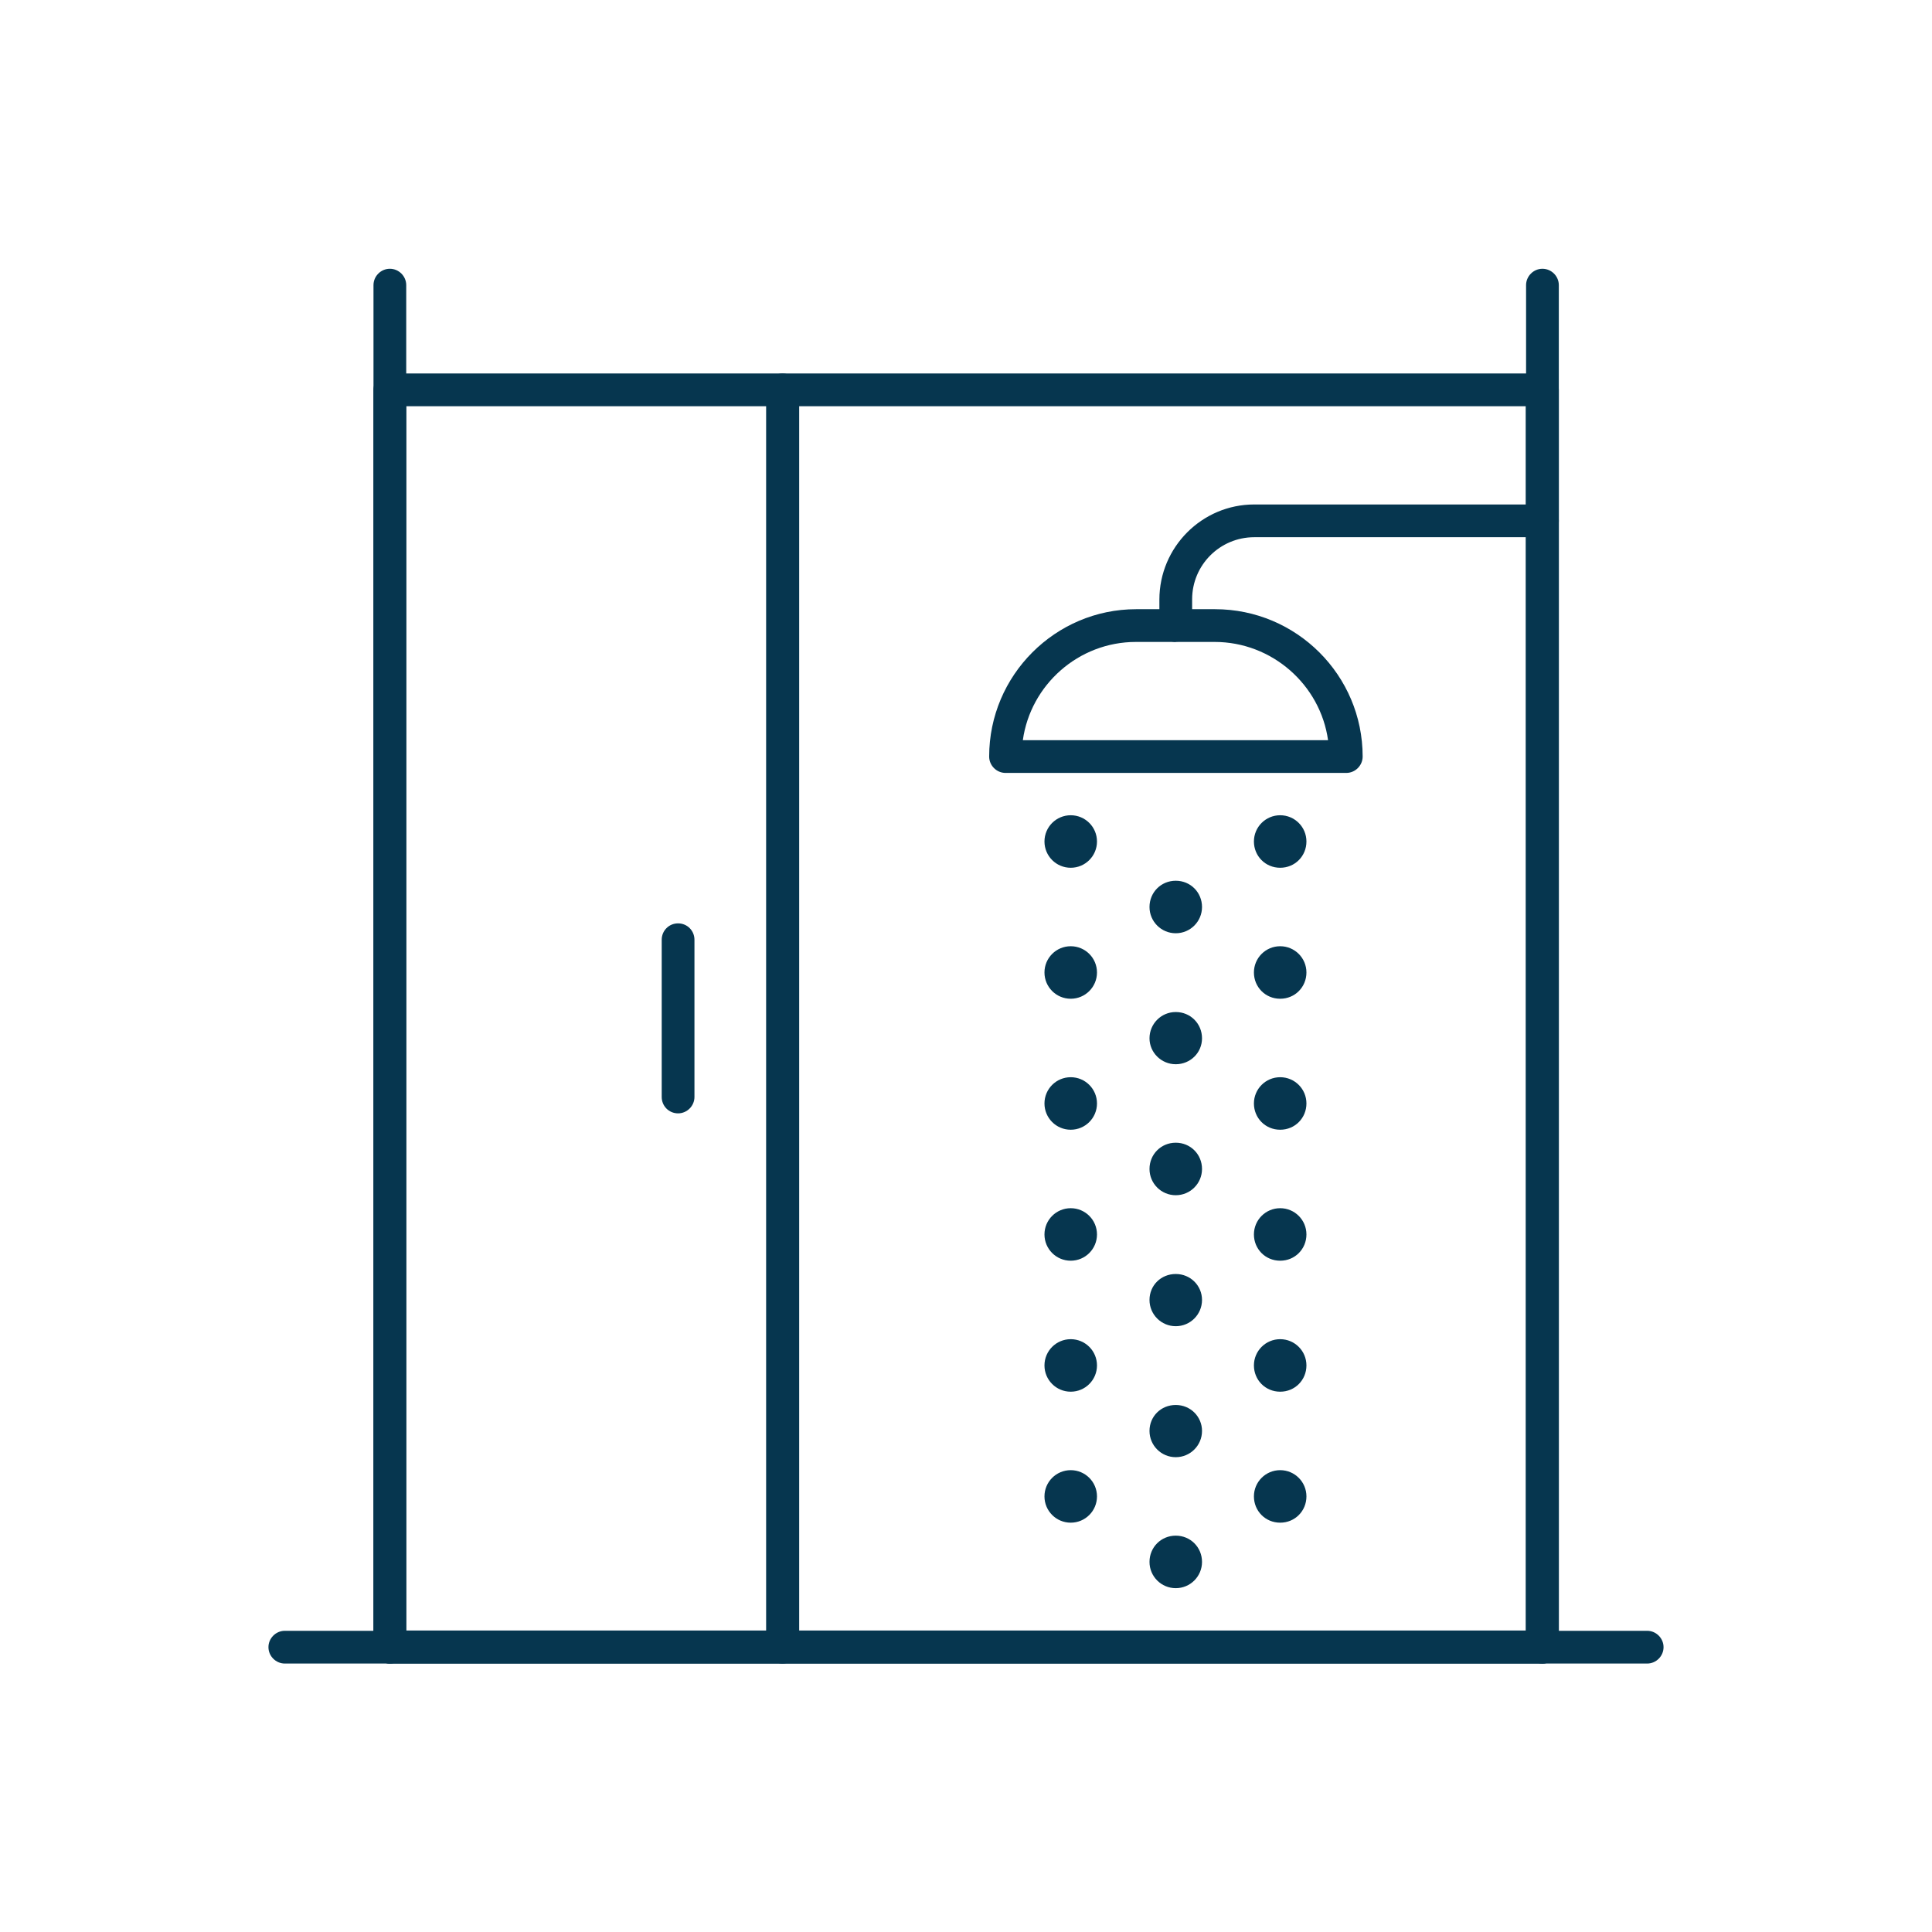 <?xml version="1.0" encoding="UTF-8"?>
<svg id="Calque_1" data-name="Calque 1" xmlns="http://www.w3.org/2000/svg" viewBox="0 0 62.54 62.54">
  <defs>
    <style>
      .cls-1 {
        fill: #06364f;
      }
    </style>
  </defs>
  <path class="cls-1" d="M49.93,53.85H12.62c-.29,0-.53-.24-.53-.53V12.62c0-.29.24-.53.53-.53h37.31c.29,0,.53.24.53.53v40.7c0,.29-.24.53-.53.53ZM13.15,52.78h36.24V13.15H13.15v39.64Z"/>
  <path class="cls-1" d="M43.57,25.02h-11.02c-.29,0-.53-.24-.53-.53,0-2.63,2.14-4.77,4.76-4.77h2.55c2.64,0,4.78,2.14,4.78,4.77,0,.29-.24.53-.53.53ZM33.11,23.96h9.88c-.25-1.79-1.81-3.18-3.67-3.18h-2.55c-1.86,0-3.41,1.39-3.66,3.18Z"/>
  <path class="cls-1" d="M53.32,53.85H9.22c-.29,0-.53-.24-.53-.53s.24-.53.53-.53h44.1c.29,0,.53.24.53.53s-.24.53-.53.53Z"/>
  <path class="cls-1" d="M25.33,53.85c-.29,0-.53-.24-.53-.53V12.62c0-.29.24-.53.53-.53s.54.24.54.53v40.7c0,.29-.24.53-.54.53Z"/>
  <path class="cls-1" d="M12.62,53.85c-.29,0-.53-.24-.53-.53V9.23c0-.29.24-.53.53-.53s.53.24.53.53v44.09c0,.29-.24.53-.53.53Z"/>
  <path class="cls-1" d="M49.93,53.85c-.3,0-.53-.24-.53-.53V9.23c0-.29.24-.53.53-.53s.53.24.53.53v44.09c0,.29-.24.53-.53.53Z"/>
  <path class="cls-1" d="M21.95,36.04c-.3,0-.53-.24-.53-.53v-5.09c0-.29.23-.53.53-.53s.53.24.53.53v5.09c0,.29-.24.53-.53.53Z"/>
  <path class="cls-1" d="M38.06,20.78c-.3,0-.53-.24-.53-.53v-.84c0-1.7,1.38-3.08,3.07-3.08h9.33c.29,0,.53.24.53.53s-.24.53-.53.53h-9.33c-1.11,0-2.01.9-2.01,2.01v.84c0,.29-.24.53-.53.53Z"/>
  <path class="cls-1" d="M38.91,29.36c0,.47-.38.85-.85.85s-.85-.38-.85-.85.37-.85.85-.85.85.38.85.85Z"/>
  <path class="cls-1" d="M38.91,33.61c0,.47-.38.84-.85.84s-.85-.38-.85-.84.37-.85.85-.85.85.38.85.85Z"/>
  <path class="cls-1" d="M38.91,37.84c0,.47-.38.85-.85.85s-.85-.38-.85-.85.37-.85.85-.85.85.38.85.85Z"/>
  <path class="cls-1" d="M38.91,42.08c0,.47-.38.85-.85.85s-.85-.38-.85-.85.37-.84.85-.84.85.38.85.84Z"/>
  <path class="cls-1" d="M38.91,46.32c0,.47-.38.85-.85.85s-.85-.38-.85-.85.37-.84.85-.84.85.38.85.84Z"/>
  <path class="cls-1" d="M35.51,27.24c0,.47-.38.85-.85.85s-.85-.38-.85-.85.38-.85.85-.85.85.38.85.85Z"/>
  <path class="cls-1" d="M35.51,31.48c0,.47-.38.85-.85.85s-.85-.38-.85-.85.38-.85.85-.85.85.38.85.85Z"/>
  <path class="cls-1" d="M35.51,35.72c0,.47-.38.85-.85.85s-.85-.38-.85-.85.38-.85.85-.85.85.38.85.85Z"/>
  <path class="cls-1" d="M35.51,39.96c0,.47-.38.85-.85.85s-.85-.38-.85-.85.38-.85.85-.85.85.38.85.85Z"/>
  <path class="cls-1" d="M35.51,44.2c0,.47-.38.85-.85.85s-.85-.38-.85-.85.38-.85.85-.85.85.38.85.85Z"/>
  <path class="cls-1" d="M42.29,27.24c0,.47-.37.85-.85.85s-.85-.38-.85-.85.38-.85.85-.85.85.38.85.85Z"/>
  <path class="cls-1" d="M42.29,31.48c0,.47-.37.85-.85.85s-.85-.38-.85-.85.38-.85.85-.85.85.38.85.85Z"/>
  <path class="cls-1" d="M42.29,35.72c0,.47-.37.85-.85.85s-.85-.38-.85-.85.38-.85.85-.85.85.38.85.85Z"/>
  <path class="cls-1" d="M42.29,39.96c0,.47-.37.85-.85.85s-.85-.38-.85-.85.38-.85.85-.85.85.38.85.85Z"/>
  <path class="cls-1" d="M42.29,44.2c0,.47-.37.85-.85.85s-.85-.38-.85-.85.38-.85.85-.85.85.38.85.85Z"/>
  <path class="cls-1" d="M38.91,50.56c0,.47-.38.85-.85.85s-.85-.38-.85-.85.37-.85.85-.85.85.38.85.85Z"/>
  <path class="cls-1" d="M35.51,48.44c0,.47-.38.85-.85.85s-.85-.38-.85-.85.38-.85.85-.85.85.38.85.85Z"/>
  <path class="cls-1" d="M42.29,48.44c0,.47-.37.85-.85.85s-.85-.38-.85-.85.38-.85.85-.85.85.38.85.85Z"/>
</svg>